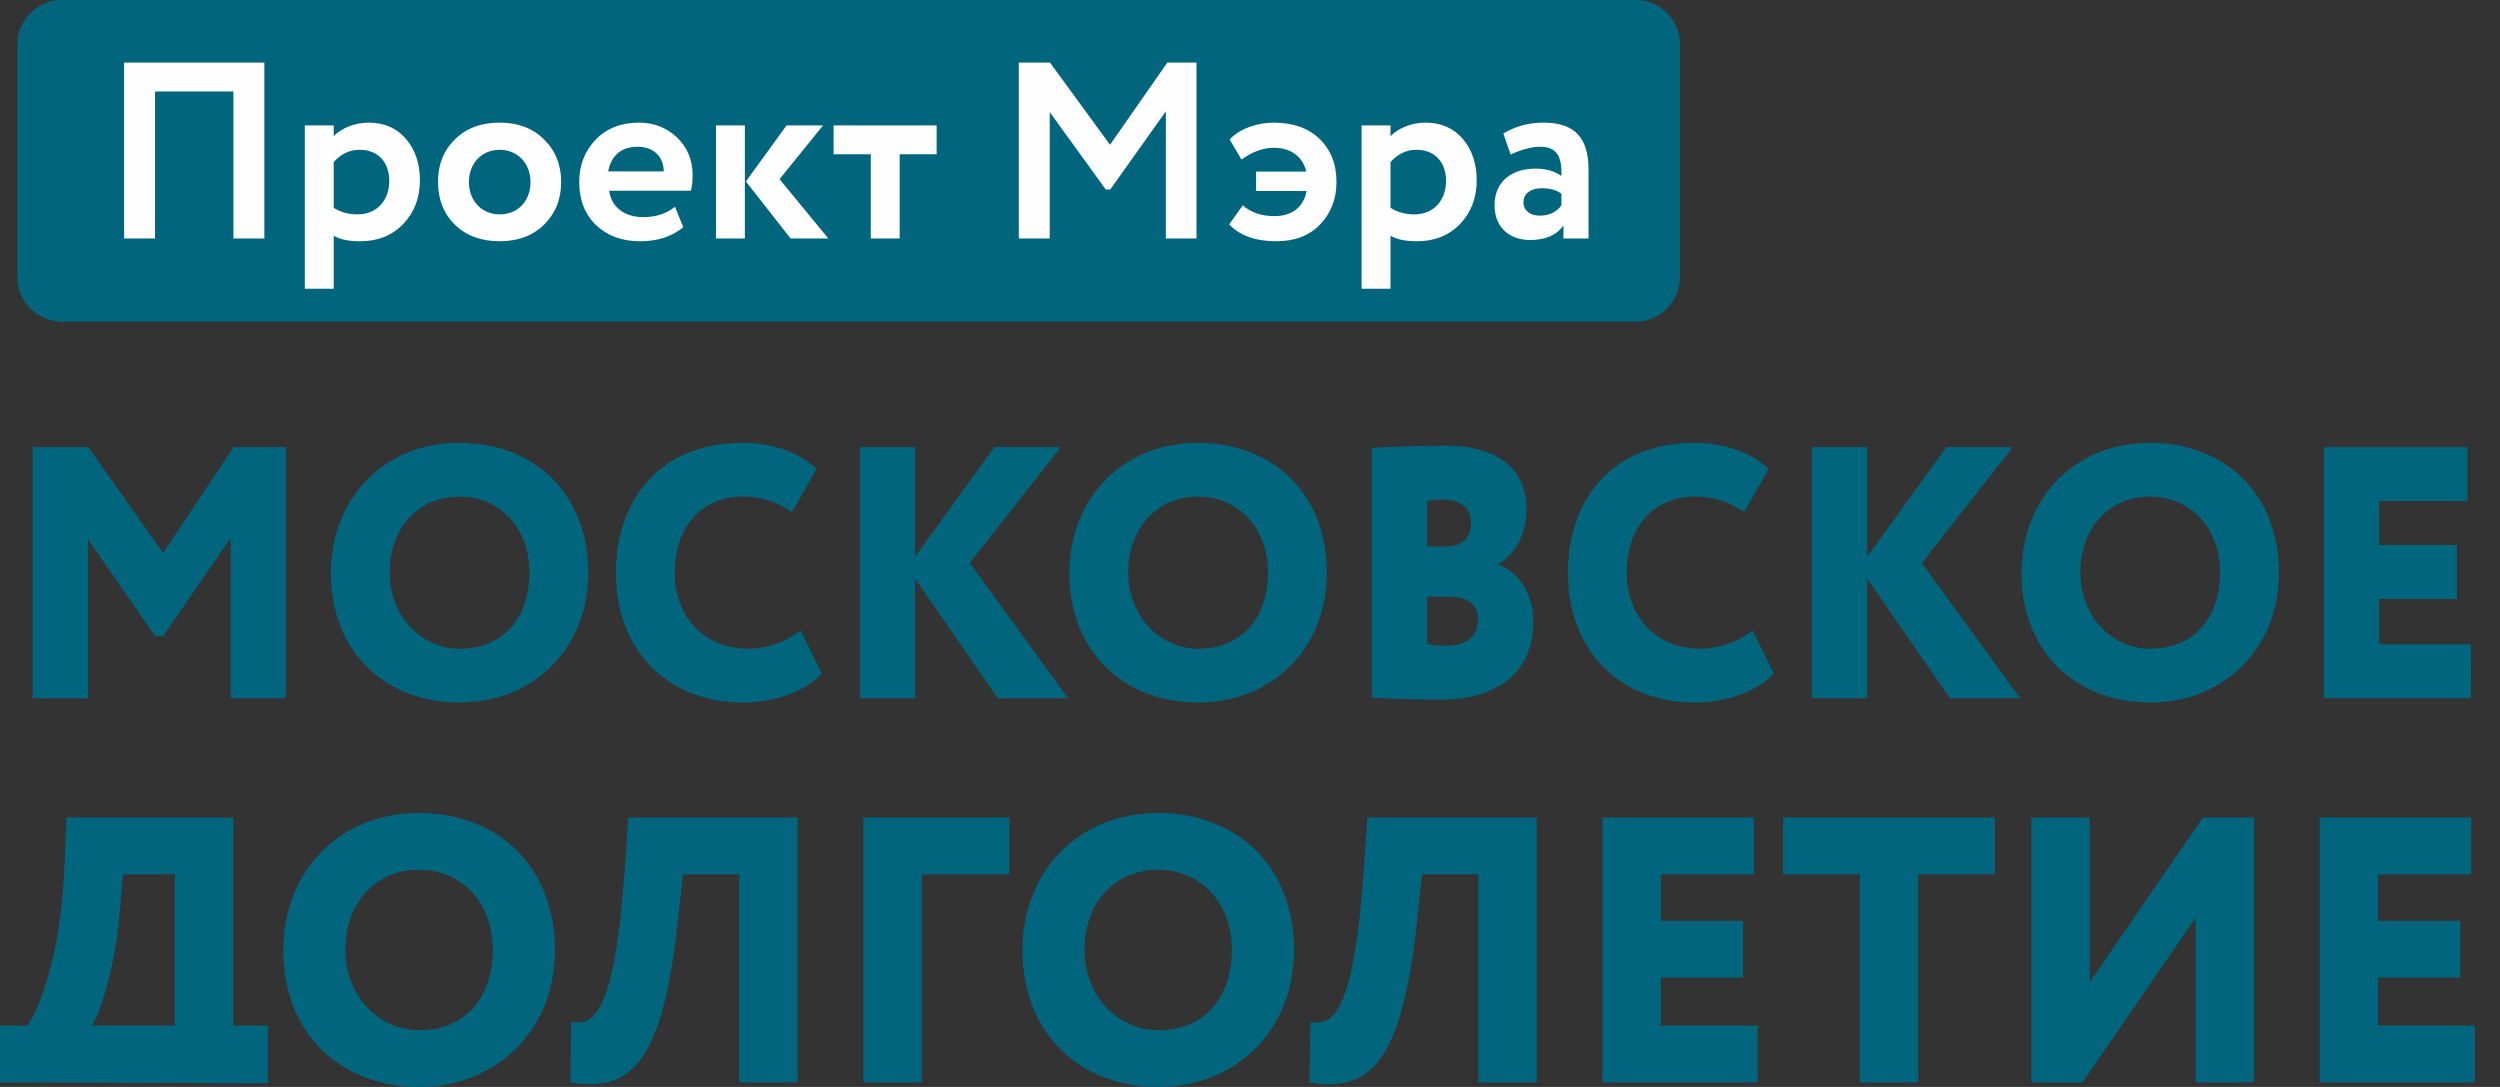 <svg viewBox="0 0 92 40" fill="none" xmlns="http://www.w3.org/2000/svg">
<rect x="0" y="0" width="92" height="40" fill="#333333" stroke="none"/>
<path d="M60.184 11.837H2.277C1.376 11.837 0.638 11.1 0.638 10.199V1.633C0.638 0.776 1.305 0.068 2.145 0H60.317C61.16 0.068 61.824 0.776 61.824 1.633V10.199C61.824 11.1 61.089 11.837 60.184 11.837Z" fill="#01657D"/>
<path d="M9.728 8.776V2.303H4.567V8.776H5.705V3.366H8.59V8.776H9.728ZM12.281 10.626V8.675C12.512 8.813 12.836 8.878 13.252 8.878C13.908 8.878 14.435 8.665 14.842 8.24C15.249 7.815 15.453 7.278 15.453 6.631C15.453 6.011 15.277 5.503 14.935 5.105C14.593 4.707 14.13 4.513 13.566 4.513C13.048 4.513 12.549 4.726 12.281 5.012V4.615H11.217V10.626H12.281ZM13.233 5.512C13.927 5.512 14.325 5.983 14.325 6.659C14.325 7.371 13.871 7.889 13.159 7.889C12.817 7.889 12.53 7.805 12.281 7.648V5.965C12.549 5.66 12.873 5.512 13.233 5.512ZM16.738 8.268C17.155 8.675 17.709 8.878 18.385 8.878C19.06 8.878 19.605 8.675 20.022 8.268C20.438 7.852 20.651 7.334 20.651 6.696C20.651 6.057 20.438 5.54 20.022 5.133C19.605 4.716 19.06 4.513 18.385 4.513C17.709 4.513 17.155 4.716 16.738 5.133C16.322 5.54 16.119 6.057 16.119 6.696C16.119 7.334 16.322 7.852 16.738 8.268ZM17.256 6.696C17.256 5.993 17.747 5.512 18.385 5.512C19.041 5.512 19.522 6.002 19.522 6.696C19.522 7.408 19.051 7.889 18.385 7.889C17.728 7.889 17.256 7.389 17.256 6.696ZM24.84 7.611C24.526 7.861 24.137 7.99 23.666 7.99C23 7.99 22.5 7.639 22.417 7.019H25.423C25.469 6.871 25.488 6.677 25.488 6.446C25.488 5.882 25.293 5.419 24.914 5.059C24.535 4.698 24.063 4.513 23.518 4.513C22.852 4.513 22.315 4.726 21.918 5.142C21.52 5.558 21.316 6.076 21.316 6.696C21.316 7.352 21.52 7.879 21.927 8.277C22.343 8.675 22.879 8.878 23.555 8.878C24.211 8.878 24.738 8.702 25.145 8.36L24.84 7.611ZM23.471 5.401C24.063 5.401 24.433 5.789 24.424 6.307H22.38C22.5 5.706 22.87 5.401 23.471 5.401ZM28.947 4.615L27.448 6.677L29.094 8.776H30.482L28.688 6.594L30.288 4.615H28.947ZM27.411 8.776V4.615H26.348V8.776H27.411ZM32.045 5.678V8.776H33.108V5.678H34.468V4.615H30.676V5.678H32.045ZM38.63 8.776V4.124L40.692 6.973H40.858L42.903 4.097V8.776H44.031V2.303H42.958L40.849 5.327L38.639 2.303H37.492V8.776H38.63ZM48.082 7.029C47.971 7.63 47.536 7.953 46.898 7.953C46.426 7.953 46.038 7.824 45.733 7.556L45.233 8.259C45.631 8.675 46.213 8.878 46.962 8.878C47.647 8.878 48.183 8.675 48.581 8.259C48.979 7.842 49.182 7.324 49.182 6.696C49.182 6.03 48.969 5.503 48.553 5.105C48.137 4.707 47.573 4.513 46.861 4.513C46.297 4.513 45.621 4.726 45.252 5.133L45.686 5.872C46.084 5.586 46.482 5.438 46.879 5.438C47.471 5.438 47.934 5.734 48.072 6.316H46.223V7.029H48.082ZM51.171 10.626V8.675C51.402 8.813 51.725 8.878 52.142 8.878C52.798 8.878 53.325 8.665 53.732 8.24C54.139 7.815 54.343 7.278 54.343 6.631C54.343 6.011 54.167 5.503 53.825 5.105C53.483 4.707 53.02 4.513 52.456 4.513C51.938 4.513 51.439 4.726 51.171 5.012V4.615H50.107V10.626H51.171ZM52.123 5.512C52.817 5.512 53.215 5.983 53.215 6.659C53.215 7.371 52.761 7.889 52.049 7.889C51.707 7.889 51.42 7.805 51.171 7.648V5.965C51.439 5.66 51.763 5.512 52.123 5.512ZM55.591 5.687C56.008 5.493 56.377 5.401 56.683 5.401C57.275 5.401 57.487 5.743 57.46 6.474C57.21 6.298 56.895 6.205 56.516 6.205C55.628 6.205 54.999 6.677 54.999 7.556C54.999 8.342 55.527 8.832 56.304 8.832C56.868 8.832 57.284 8.656 57.534 8.296V8.776H58.458V6.242C58.458 5.096 57.977 4.513 56.794 4.513C56.267 4.513 55.776 4.642 55.323 4.911L55.591 5.687ZM56.655 7.935C56.313 7.935 56.063 7.75 56.063 7.445C56.063 7.112 56.35 6.927 56.729 6.927C57.034 6.927 57.284 6.992 57.46 7.13V7.556C57.284 7.805 57.016 7.935 56.655 7.935Z" fill="#FEFEFE"/>
<path d="M1.201 16.455H3.249L6.002 20.348L8.596 16.455H10.519V25.693H8.484V19.807L6.002 23.41H5.71L3.237 19.847V25.693H1.201V16.455Z" fill="#01657D"/>
<path d="M16.91 23.872C18.603 23.872 19.483 22.631 19.483 21.074C19.483 19.385 18.349 18.276 16.91 18.276C15.433 18.276 14.34 19.385 14.34 21.074C14.34 22.658 15.487 23.872 16.91 23.872ZM16.91 16.297C19.625 16.297 21.648 18.131 21.648 21.074C21.648 23.872 19.625 25.852 16.91 25.852C14.198 25.852 12.175 24.017 12.175 21.074C12.175 18.395 14.073 16.297 16.91 16.297Z" fill="#01657D"/>
<path d="M30.24 24.783C29.706 25.403 28.547 25.852 27.337 25.852C24.576 25.852 22.666 23.951 22.666 21.074C22.666 18.422 24.255 16.297 27.325 16.297C28.509 16.297 29.514 16.719 30.048 17.26L29.147 18.844C28.663 18.54 28.167 18.276 27.325 18.276C25.948 18.276 24.83 19.253 24.83 21.074C24.83 22.711 25.923 23.872 27.529 23.872C28.167 23.872 28.864 23.661 29.464 23.199L30.24 24.783Z" fill="#01657D"/>
<path d="M31.642 16.455H33.677V20.48L36.593 16.455H39.037L35.688 20.718L39.304 25.693H36.718L33.677 21.299V25.693H31.642V16.455Z" fill="#01657D"/>
<path d="M44.092 23.872C45.786 23.872 46.662 22.631 46.662 21.074C46.662 19.385 45.531 18.276 44.092 18.276C42.616 18.276 41.519 19.385 41.519 21.074C41.519 22.658 42.666 23.872 44.092 23.872ZM44.092 16.297C46.803 16.297 48.827 18.131 48.827 21.074C48.827 23.872 46.803 25.852 44.092 25.852C41.381 25.852 39.354 24.017 39.354 21.074C39.354 18.395 41.252 16.297 44.092 16.297Z" fill="#01657D"/>
<path d="M52.518 21.958V23.687C52.66 23.727 52.822 23.766 53.206 23.766C53.994 23.766 54.391 23.41 54.391 22.79C54.391 22.209 53.969 21.958 53.306 21.958H52.518ZM52.518 18.435V20.111H53.194C53.715 20.111 54.136 19.886 54.136 19.213C54.136 18.659 53.652 18.382 53.156 18.382C52.902 18.382 52.747 18.408 52.518 18.435ZM50.482 16.481C50.979 16.455 52.213 16.402 53.181 16.402C55.308 16.402 56.172 17.418 56.172 18.698C56.172 19.662 55.817 20.309 55.154 20.757V20.784C55.805 21.035 56.426 21.708 56.426 22.895C56.426 24.836 54.975 25.746 53.039 25.746C52.188 25.746 51.004 25.72 50.482 25.667V16.481Z" fill="#01657D"/>
<path d="M65.277 24.783C64.739 25.403 63.584 25.852 62.37 25.852C59.608 25.852 57.698 23.951 57.698 21.074C57.698 18.422 59.291 16.297 62.361 16.297C63.542 16.297 64.547 16.719 65.085 17.26L64.18 18.844C63.696 18.54 63.2 18.276 62.361 18.276C60.985 18.276 59.863 19.253 59.863 21.074C59.863 22.711 60.96 23.872 62.562 23.872C63.2 23.872 63.901 23.661 64.497 23.199L65.277 24.783Z" fill="#01657D"/>
<path d="M66.675 16.455H68.714V20.48L71.63 16.455H74.07L70.725 20.718L74.341 25.693H71.755L68.714 21.299V25.693H66.675V16.455Z" fill="#01657D"/>
<path d="M79.125 23.872C80.819 23.872 81.699 22.631 81.699 21.074C81.699 19.385 80.564 18.276 79.125 18.276C77.648 18.276 76.556 19.385 76.556 21.074C76.556 22.658 77.698 23.872 79.125 23.872ZM79.125 16.297C81.836 16.297 83.863 18.131 83.863 21.074C83.863 23.872 81.836 25.852 79.125 25.852C76.414 25.852 74.391 24.017 74.391 21.074C74.391 18.395 76.289 16.297 79.125 16.297Z" fill="#01657D"/>
<path d="M85.519 16.455H90.8V18.435H87.555V20.058H90.416V22.038H87.555V23.714H90.929V25.693H85.519V16.455Z" fill="#01657D"/>
<path d="M3.374 37.744H6.436V32.174H4.53L4.38 33.817C4.234 35.502 3.696 37.312 3.374 37.744ZM0 37.744H1.009C1.385 37.242 2.232 35.223 2.365 32.034L2.448 30.085H8.584V37.744H9.86V39.864L0 39.831V37.744Z" fill="#01657D"/>
<path d="M15.421 37.911C17.21 37.911 18.136 36.602 18.136 34.959C18.136 33.176 16.939 32.006 15.421 32.006C13.865 32.006 12.709 33.176 12.709 34.959C12.709 36.63 13.919 37.911 15.421 37.911ZM15.421 29.918C18.282 29.918 20.422 31.853 20.422 34.959C20.422 37.911 18.282 40 15.421 40C12.563 40 10.424 38.064 10.424 34.959C10.424 32.132 12.426 29.918 15.421 29.918Z" fill="#01657D"/>
<path d="M27.204 32.174H25.135L24.93 34.012C24.367 39.151 23.187 40.209 20.985 39.833L21.022 37.605C21.802 37.744 22.607 37.438 22.987 32.034L23.12 30.085H29.352V39.833H27.204V32.174Z" fill="#01657D"/>
<path d="M31.771 30.085H37.143V32.174H33.919V39.833H31.771V30.085Z" fill="#01657D"/>
<path d="M42.624 37.911C44.409 37.911 45.335 36.602 45.335 34.959C45.335 33.176 44.142 32.006 42.624 32.006C41.064 32.006 39.909 33.176 39.909 34.959C39.909 36.63 41.118 37.911 42.624 37.911ZM42.624 29.918C45.486 29.918 47.621 31.853 47.621 34.959C47.621 37.911 45.486 40 42.624 40C39.763 40 37.627 38.064 37.627 34.959C37.627 32.132 39.625 29.918 42.624 29.918Z" fill="#01657D"/>
<path d="M54.403 32.174H52.334L52.134 34.012C51.567 39.151 50.386 40.209 48.184 39.833L48.226 37.605C49.002 37.744 49.811 37.438 50.186 32.034L50.32 30.085H56.551V39.833H54.403V32.174Z" fill="#01657D"/>
<path d="M58.971 30.085H64.543V32.174H61.118V33.886H64.143V35.975H61.118V37.744H64.681V39.833H58.971V30.085Z" fill="#01657D"/>
<path d="M65.619 30.085H73.411V32.174H70.591V39.833H68.439V32.174H65.619V30.085Z" fill="#01657D"/>
<path d="M74.754 39.833V30.085H76.902V36.142L81.065 30.085H82.946V39.833H80.798V33.775L76.635 39.833H74.754Z" fill="#01657D"/>
<path d="M85.365 30.085H90.938V32.174H87.513V33.886H90.537V35.975H87.513V37.744H91.075V39.833H85.365V30.085Z" fill="#01657D"/>
</svg>
